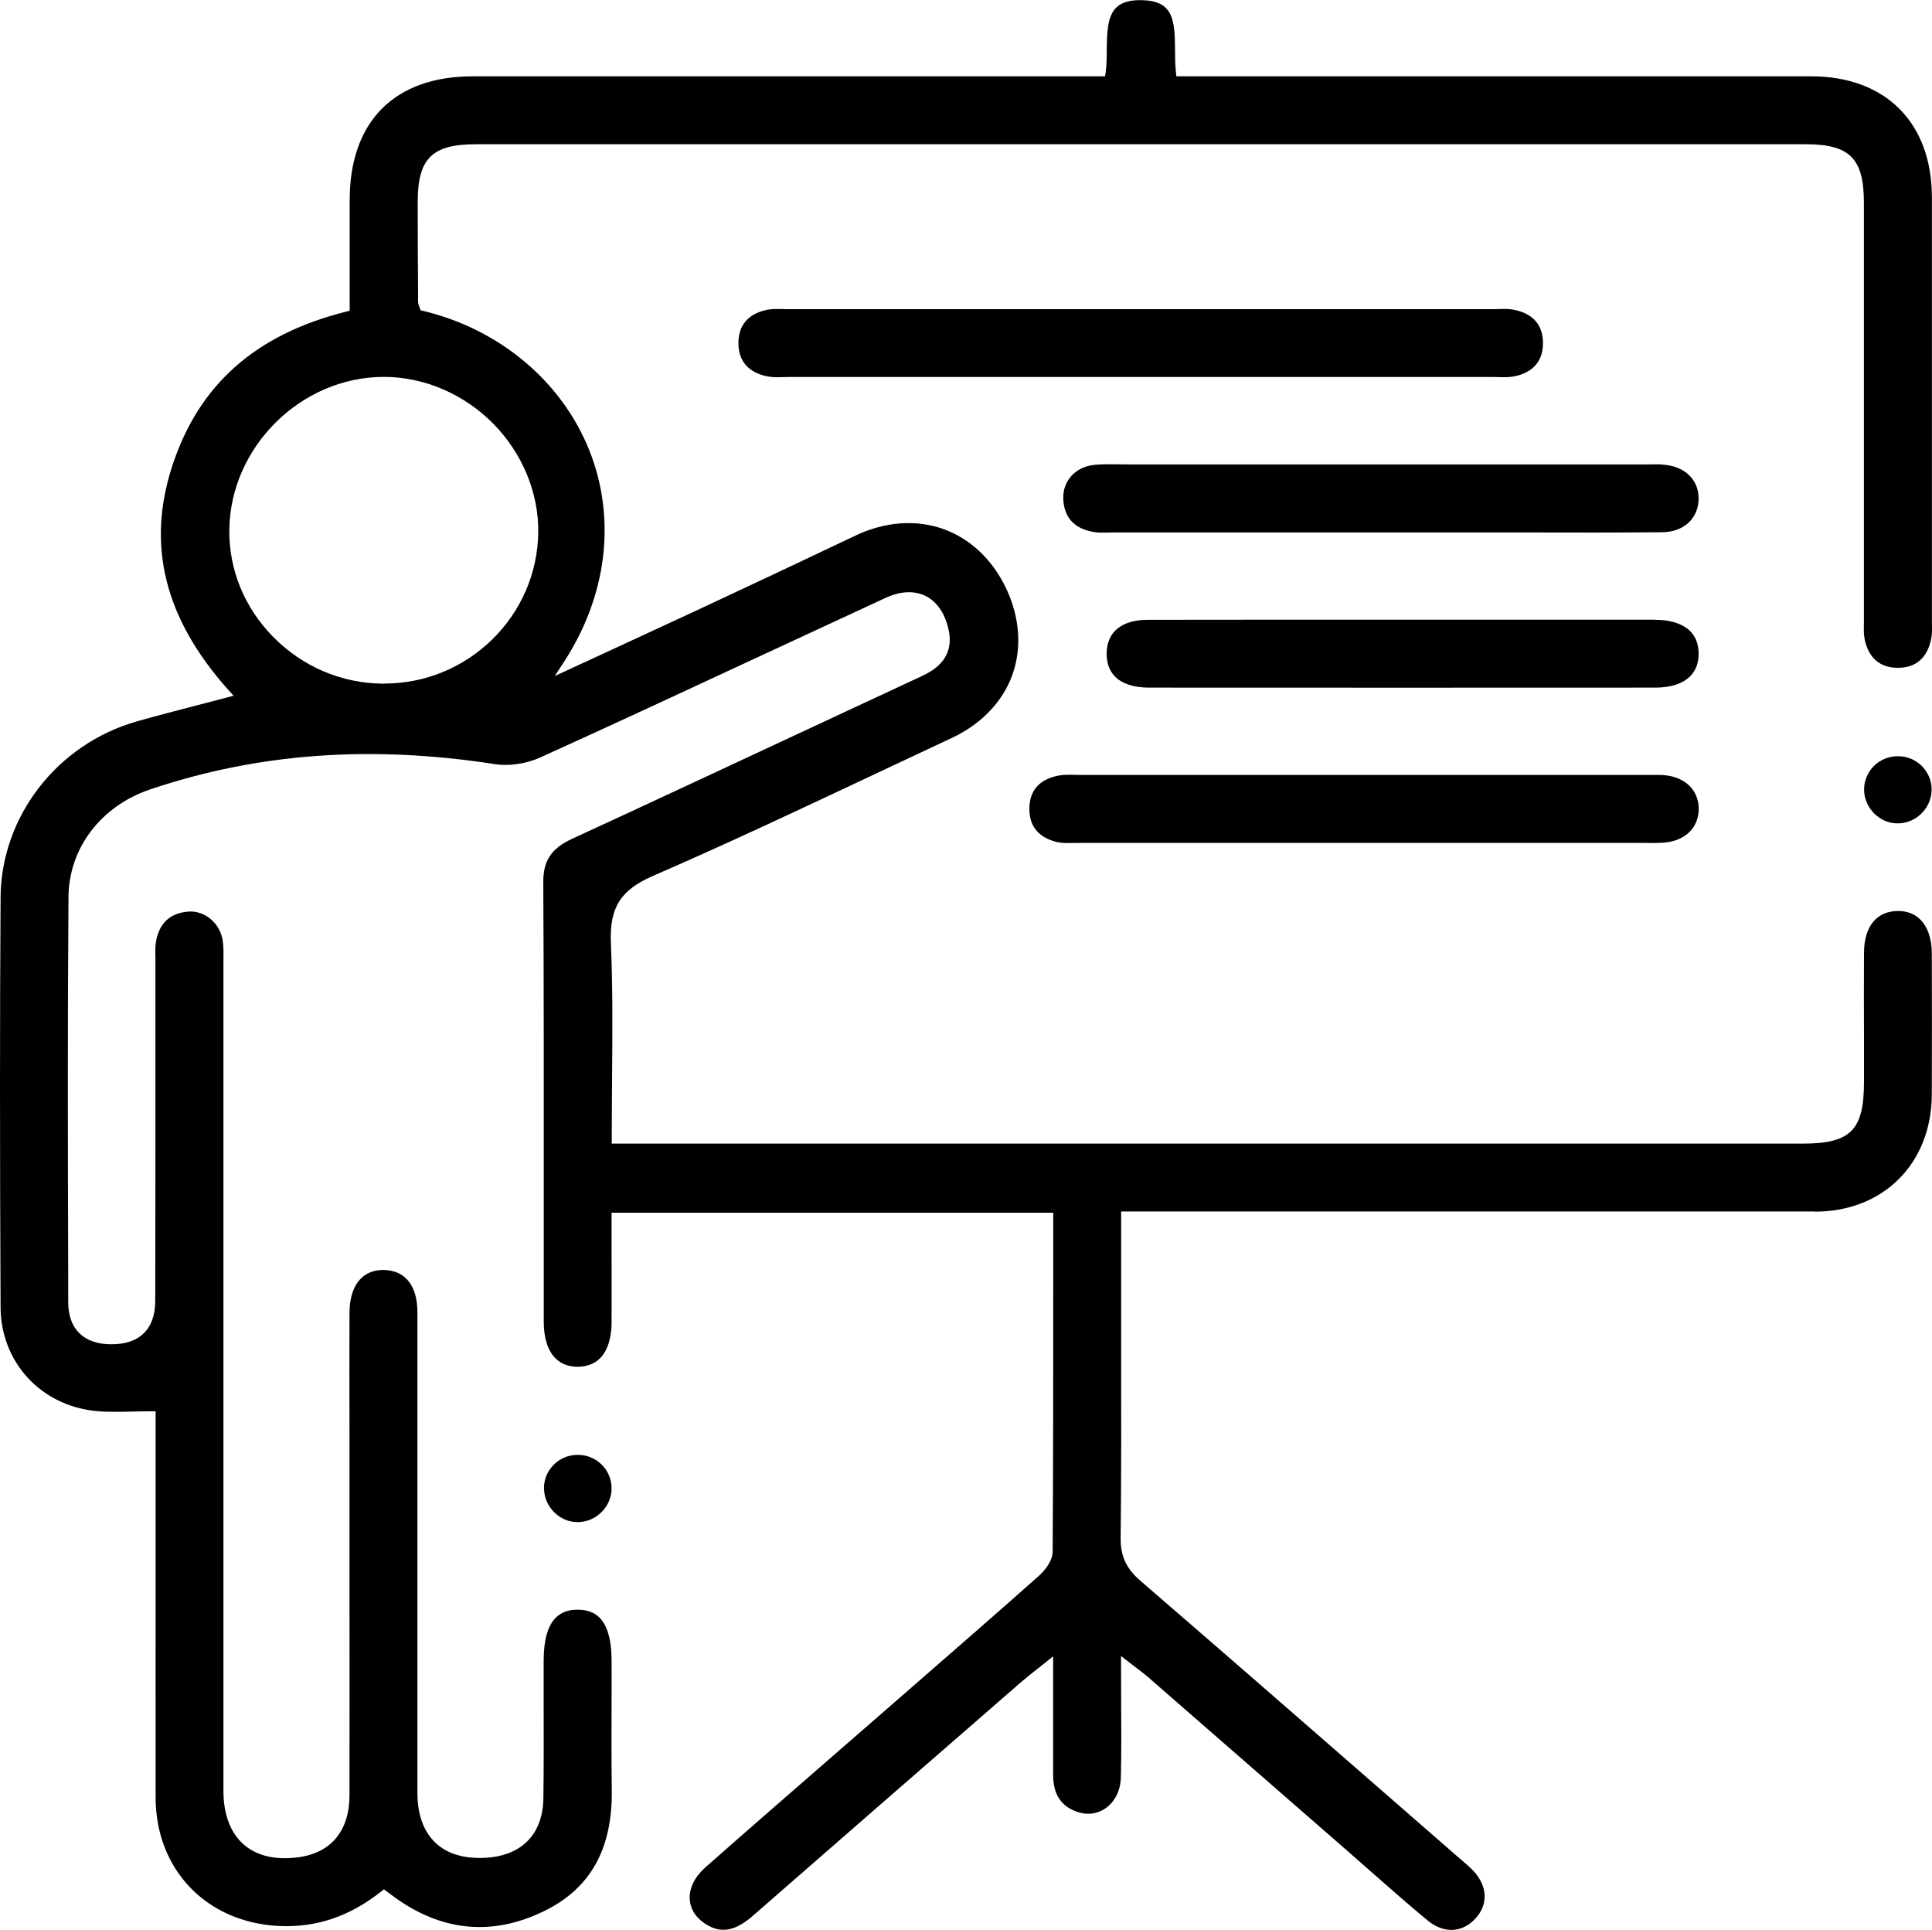 <?xml version="1.0" encoding="UTF-8"?><svg id="uuid-3f1db62a-8e64-4a8d-90a2-eeebac595572" xmlns="http://www.w3.org/2000/svg" viewBox="0 0 200 199.76"><path d="M187.87,125.41c7.11,0,12.09-5,12.11-12.15.01-4.85.02-9.71,0-14.56,0-1.56-.43-2.78-1.22-3.55-.61-.59-1.39-.88-2.38-.86-2.16.06-3.41,1.64-3.42,4.35-.02,2.94-.01,5.87,0,8.8v4.5c0,5.05-1.37,6.43-6.39,6.43H63.33s0-.5,0-.5c0-2.04.02-4.07.03-6.07.04-4.88.08-9.49-.12-14.18-.16-3.67.98-5.49,4.35-6.96,7.92-3.44,15.87-7.19,23.55-10.81,2.46-1.16,4.93-2.32,7.39-3.47,3.04-1.42,5.27-3.74,6.27-6.54,1-2.78.77-5.96-.65-8.95-1.41-2.97-3.72-5.15-6.51-6.14-2.82-1-6.03-.76-9.05.67-5.36,2.55-10.73,5.08-16.11,7.59-2.99,1.39-5.98,2.77-9.09,4.21l-5.96,2.75.95-1.46c4.48-6.87,5.43-14.85,2.63-21.89-2.85-7.14-9.28-12.54-17.2-14.44l-.27-.06-.13-.37c-.06-.14-.13-.31-.13-.52v-.59c-.02-3.23-.04-6.47-.04-9.7,0-4.55,1.47-6.01,6.05-6.01,45.88,0,91.76,0,137.64,0,4.55,0,6.02,1.47,6.02,6.04v42.94c0,.2,0,.4,0,.6-.01.55-.03,1.07.06,1.56.26,1.39,1.08,3.05,3.45,3.05h.02c2.38,0,3.19-1.68,3.45-3.08.09-.49.08-1.01.06-1.56,0-.2,0-.4,0-.6,0-14.48,0-28.96,0-43.44,0-7.73-4.78-12.53-12.48-12.54h-44.99s-20.74,0-20.74,0l-.05-.45c-.08-.73-.09-1.51-.09-2.27-.02-3.13-.19-5.05-3.32-5.16-1.28-.05-2.18.2-2.75.75-.96.92-.98,2.69-1,4.41,0,.77-.01,1.56-.11,2.28l-.06.44H48.93c-8.08,0-12.72,4.66-12.73,12.78v7.45s0,4.03,0,4.03l-.38.1c-9.36,2.34-15.24,7.56-17.98,15.94-2.7,8.24-.8,15.83,5.79,23.2l.55.61-.79.21c-1.05.28-2.07.54-3.07.8-2.12.55-4.13,1.07-6.13,1.64C5.92,77,.11,84.51.06,92.89c-.08,12.41-.08,25.89,0,42.43.03,5.69,4.2,10.2,9.93,10.73,1.19.11,2.41.08,3.7.05.62-.01,1.26-.03,1.92-.03h.5v14.03c0,8.66-.01,17.32,0,25.97.02,7.48,5.3,12.94,12.84,13.28,3.82.16,7.25-1,10.49-3.56l.3-.24.77.57c.26.19.47.35.69.5,4.84,3.34,9.94,3.73,15.17,1.16,4.77-2.34,7.05-6.44,6.96-12.54-.04-3.01-.03-6.07-.02-9.03,0-1.43.01-2.86,0-4.28,0-4.72-1.98-5.3-3.46-5.32-.98-.02-1.73.25-2.3.81-.84.82-1.26,2.3-1.27,4.39,0,1.5,0,2.99,0,4.49,0,3.22.02,6.55-.03,9.83-.05,3.67-2.2,5.91-5.9,6.15-2.24.14-4.01-.37-5.25-1.53-1.25-1.17-1.89-2.93-1.89-5.22,0-8.77,0-17.53,0-26.3,0-7.81,0-15.61,0-23.42,0-2.71-1.24-4.3-3.41-4.36-.98-.04-1.79.26-2.41.85-.78.76-1.2,1.98-1.21,3.53-.02,4.21-.01,8.43,0,12.64v14.13c0,7.73.01,15.47,0,23.2,0,3.68-1.89,5.97-5.29,6.43-2.34.32-4.29-.13-5.65-1.31-1.38-1.2-2.11-3.12-2.11-5.56,0-18.21,0-36.43,0-54.64v-30.74s0-.64,0-.64c.01-.71.02-1.38-.08-2.03-.28-1.76-1.86-3.08-3.53-2.96-1.86.14-2.99,1.15-3.35,2.98-.11.55-.1,1.15-.08,1.77,0,.21,0,.42,0,.64v10.95c0,7.99,0,15.97-.02,23.96,0,1.45-.4,2.58-1.19,3.35-.79.77-1.93,1.14-3.39,1.14-2.85-.03-4.42-1.59-4.43-4.37v-3.05c-.04-12.75-.07-25.93.03-38.89.04-5.04,3.36-9.41,8.47-11.13,11.15-3.75,22.81-4.6,35.67-2.61,1.46.23,3.27-.04,4.72-.7,7.61-3.45,15.32-7.03,22.77-10.5,4.32-2.01,8.64-4.01,12.96-6.01,1.54-.71,2.96-.77,4.13-.2,1.18.59,2,1.78,2.38,3.46.64,2.89-1.3,4.16-2.81,4.86-4.16,1.93-8.32,3.87-12.47,5.81-7.89,3.68-15.77,7.36-23.67,11-2.17,1-3.02,2.27-3,4.53.06,10.62.05,21.42.05,31.87,0,4.53,0,9.06,0,13.59,0,1.71.43,3.03,1.24,3.82.6.58,1.4.86,2.36.84,2.96-.08,3.42-2.92,3.42-4.61.01-2.48,0-4.95,0-7.47v-3.86s45.72,0,45.72,0v7.14c0,9.6,0,18.66-.06,27.94,0,.92-.77,1.93-1.49,2.56-3.98,3.54-8.06,7.09-12.01,10.53l-3.11,2.71c-1.95,1.7-3.9,3.39-5.85,5.09-4.49,3.91-8.98,7.81-13.45,11.75-1.14,1.01-1.73,2.19-1.66,3.35.06.98.59,1.83,1.52,2.47,1.63,1.11,3.14.87,5.04-.79,8.06-7.05,16.15-14.08,24.23-21.11l3.41-2.97c.48-.41.97-.81,1.57-1.28.31-.25.65-.51,1.03-.82l.82-.66v4.64c0,2.64,0,5.12,0,7.6-.01,2.08.85,3.36,2.65,3.91,1,.31,2,.14,2.82-.45.95-.69,1.51-1.84,1.54-3.16.06-2.57.05-5.13.03-7.85,0-1.2-.01-2.43-.01-3.69v-1.03l.81.63c.34.26.62.48.87.67.45.34.79.6,1.11.88,5.09,4.43,10.17,8.86,15.26,13.3l5.37,4.68c.8.7,1.6,1.4,2.4,2.11,1.93,1.7,3.93,3.46,5.94,5.12,1.65,1.36,3.58,1.27,4.94-.23,1.34-1.47,1.24-3.37-.26-4.96-.32-.33-.67-.63-1.04-.95l-.42-.36-7.41-6.46c-8.36-7.29-17.01-14.83-25.56-22.21-1.47-1.27-2.07-2.55-2.05-4.43.07-6.56.06-13.23.05-19.68v-14.12s22.58,0,22.58,0c16.39,0,32.79,0,49.19,0ZM39.78,70.76h-.08c-4.33-.02-8.39-1.75-11.45-4.87-2.97-3.03-4.57-6.97-4.51-11.1.12-8.55,7.44-15.78,15.99-15.78h.02c4.16,0,8.28,1.77,11.32,4.85,3,3.05,4.7,7.14,4.65,11.24-.11,8.65-7.24,15.65-15.93,15.65Z"/><path d="M156.67,32.05c-.49-.09-1.01-.08-1.56-.06-.2,0-.41.01-.61.01-24.28,0-48.56,0-72.84,0-.2,0-.41,0-.61-.01-.55-.01-1.07-.03-1.55.06-1.4.26-3.06,1.08-3.06,3.46,0,2.38,1.67,3.2,3.07,3.46.49.09,1.01.08,1.56.06.2,0,.4-.01.6-.01h43.7s29.14,0,29.14,0c.2,0,.4,0,.6.01.55.02,1.07.03,1.56-.06,1.4-.26,3.06-1.08,3.06-3.46,0-2.39-1.67-3.2-3.07-3.46Z"/><path d="M111.6,87.24c7.82,0,15.65,0,23.48,0h34.69c.75.01,1.51.02,2.26-.01,2.29-.1,3.79-1.46,3.82-3.46.03-2-1.46-3.42-3.72-3.55-.41-.02-.81-.02-1.22-.01h-.51c-19.48,0-38.96,0-58.44,0-.22,0-.44,0-.66-.01-.22,0-.43-.01-.64-.01-.38,0-.75.02-1.11.09-2,.4-3.01,1.58-2.99,3.51.02,2.25,1.59,3.07,2.89,3.37.49.11,1.03.1,1.59.09.18,0,.36-.01.54,0Z"/><path d="M172.13,48.08c-.46-.03-.92-.02-1.39-.01h-.59s-53.18,0-53.18,0c-.35,0-.7,0-1.05-.01-.34,0-.68-.01-1.02-.01-.55,0-1.1.01-1.64.07-1.93.19-3.27,1.67-3.19,3.52.08,1.92,1.13,3.07,3.12,3.42.48.09,1,.07,1.54.06.21,0,.41-.01.61-.01h42.34c4.71.01,9.58.02,14.36-.02,2.24-.02,3.77-1.4,3.8-3.45.03-2-1.47-3.42-3.72-3.55Z"/><path d="M171.31,64.14c-6.35-.01-12.7,0-19.05,0h-7.04s-7.45,0-7.45,0c-2.48,0-4.96,0-7.44,0-3.82,0-7.64,0-11.46.01-2.73,0-4.26,1.22-4.31,3.43-.02,1.01.27,1.83.85,2.43.74.76,1.96,1.16,3.53,1.16,17.48.01,34.96.01,52.44,0,1.58,0,2.82-.41,3.59-1.18.59-.6.88-1.39.87-2.36-.03-3.02-2.85-3.48-4.53-3.48Z"/><path d="M192.97,81.8c.05,1.9,1.69,3.49,3.57,3.42,1.9-.04,3.46-1.68,3.42-3.56-.02-.93-.4-1.79-1.07-2.43-.65-.62-1.51-.96-2.41-.96-.03,0-.06,0-.09,0-.94.02-1.82.4-2.46,1.07-.64.67-.98,1.54-.96,2.47Z"/><path d="M56.32,154.16c.07,1.9,1.73,3.47,3.6,3.38,1.9-.06,3.45-1.71,3.39-3.6-.03-.93-.42-1.79-1.1-2.42-.65-.61-1.5-.94-2.39-.94-.04,0-.08,0-.12,0-.95.03-1.82.42-2.46,1.11-.63.67-.96,1.55-.93,2.47Z"/></svg>